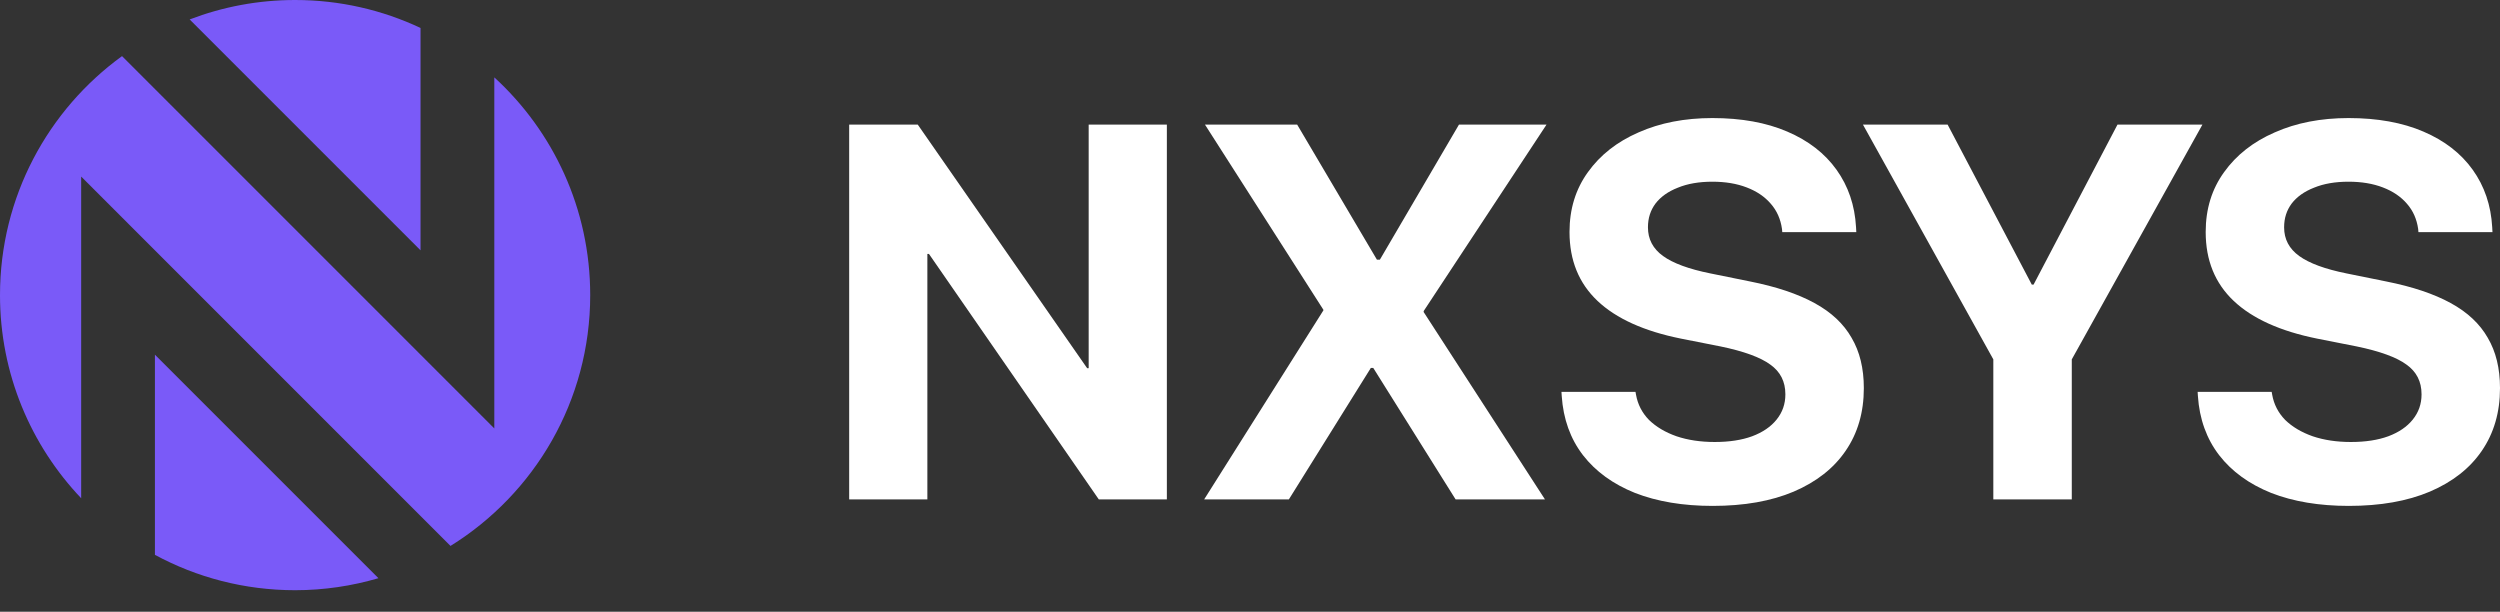 <svg width="94" height="23" viewBox="0 0 94 23" fill="none" xmlns="http://www.w3.org/2000/svg">
<rect x="0" y="0" width="94" height="23" fill="#333333" stroke="none"/>
<path d="M88.315 19.022C87.202 19.022 86.228 18.859 85.395 18.534C84.568 18.201 83.917 17.729 83.442 17.117C82.966 16.499 82.699 15.756 82.641 14.89L82.631 14.734H85.415L85.434 14.841C85.499 15.206 85.662 15.522 85.922 15.789C86.189 16.049 86.534 16.255 86.958 16.404C87.381 16.547 87.86 16.619 88.394 16.619C88.941 16.619 89.409 16.547 89.8 16.404C90.197 16.255 90.503 16.046 90.718 15.779C90.939 15.506 91.05 15.19 91.05 14.832V14.822C91.05 14.347 90.861 13.976 90.484 13.709C90.112 13.435 89.487 13.207 88.608 13.025L87.124 12.732C85.737 12.452 84.692 11.98 83.989 11.316C83.285 10.651 82.934 9.789 82.934 8.727V8.717C82.934 7.858 83.165 7.109 83.627 6.471C84.089 5.826 84.724 5.328 85.532 4.977C86.339 4.619 87.264 4.439 88.306 4.439C89.393 4.439 90.331 4.609 91.118 4.947C91.913 5.286 92.531 5.765 92.974 6.383C93.417 7.002 93.661 7.721 93.707 8.542L93.717 8.727H90.933L90.923 8.61C90.871 8.239 90.731 7.923 90.503 7.663C90.275 7.396 89.972 7.191 89.595 7.047C89.224 6.904 88.794 6.832 88.306 6.832C87.804 6.832 87.371 6.907 87.007 7.057C86.642 7.2 86.362 7.399 86.167 7.653C85.978 7.907 85.883 8.203 85.883 8.542V8.551C85.883 8.994 86.072 9.352 86.45 9.626C86.828 9.899 87.42 10.117 88.227 10.28L89.722 10.583C90.705 10.778 91.513 11.049 92.144 11.394C92.776 11.739 93.241 12.175 93.541 12.703C93.847 13.223 94 13.852 94 14.588V14.597C94 15.502 93.772 16.287 93.316 16.951C92.867 17.609 92.216 18.12 91.363 18.485C90.516 18.843 89.5 19.022 88.315 19.022Z" fill="white"/>
<path d="M74.949 18.778V13.513L70.046 4.684H73.23L76.395 10.7H76.463L79.618 4.684H82.812L77.899 13.513V18.778H74.949Z" fill="white"/>
<path d="M64.395 19.022C63.282 19.022 62.309 18.859 61.475 18.534C60.648 18.201 59.997 17.729 59.522 17.117C59.046 16.499 58.779 15.756 58.721 14.89L58.711 14.734H61.495L61.514 14.841C61.579 15.206 61.742 15.522 62.002 15.789C62.269 16.049 62.614 16.255 63.038 16.404C63.461 16.547 63.94 16.619 64.474 16.619C65.02 16.619 65.489 16.547 65.88 16.404C66.277 16.255 66.583 16.046 66.798 15.779C67.019 15.506 67.13 15.19 67.13 14.832V14.822C67.13 14.347 66.941 13.976 66.564 13.709C66.193 13.435 65.567 13.207 64.688 13.025L63.204 12.732C61.817 12.452 60.772 11.98 60.069 11.316C59.365 10.651 59.014 9.789 59.014 8.727V8.717C59.014 7.858 59.245 7.109 59.707 6.471C60.169 5.826 60.804 5.328 61.612 4.977C62.419 4.619 63.344 4.439 64.386 4.439C65.473 4.439 66.411 4.609 67.199 4.947C67.993 5.286 68.612 5.765 69.054 6.383C69.497 7.002 69.741 7.721 69.787 8.542L69.797 8.727H67.013L67.003 8.61C66.951 8.239 66.811 7.923 66.583 7.663C66.355 7.396 66.053 7.191 65.675 7.047C65.304 6.904 64.874 6.832 64.386 6.832C63.884 6.832 63.451 6.907 63.087 7.057C62.722 7.2 62.442 7.399 62.247 7.653C62.058 7.907 61.963 8.203 61.963 8.542V8.551C61.963 8.994 62.152 9.352 62.53 9.626C62.908 9.899 63.5 10.117 64.308 10.28L65.802 10.583C66.785 10.778 67.593 11.049 68.224 11.394C68.856 11.739 69.321 12.175 69.621 12.703C69.927 13.223 70.08 13.852 70.08 14.588V14.597C70.08 15.502 69.852 16.287 69.396 16.951C68.947 17.609 68.296 18.12 67.443 18.485C66.596 18.843 65.581 19.022 64.395 19.022Z" fill="white"/>
<path d="M45.276 18.778L50.433 10.602L49.76 12.995V11.648L45.306 4.684H48.773L51.772 9.763H53.129L51.215 10.905L54.858 4.684H58.15L53.53 11.696V13.054L52.836 10.661L58.091 18.778H54.731L51.635 13.835H50.277L52.231 12.732L48.461 18.778H45.276Z" fill="white"/>
<path d="M31.929 18.778V4.684H34.507L42.175 15.711L39.703 13.845H40.934V4.684H43.874V18.778H41.315L33.638 7.682L36.109 9.548H34.869V18.778H31.929Z" fill="white"/>
<path d="M14.229 21.74C13.236 22.032 12.185 22.192 11.097 22.192C9.189 22.192 7.393 21.71 5.825 20.862V13.336L14.229 21.74ZM18.586 16.109V2.909C20.802 4.938 22.192 7.855 22.192 11.097C22.192 15.08 20.092 18.57 16.939 20.527L3.052 6.639V18.734C1.162 16.745 0 14.057 0 11.097C0 7.4 1.809 4.127 4.588 2.11L18.586 16.109ZM11.097 0C12.783 6.15571e-05 14.381 0.378 15.812 1.051V9.412L7.131 0.731C8.362 0.26 9.699 0 11.097 0Z" fill="#7A5AF8"/>
</svg>
